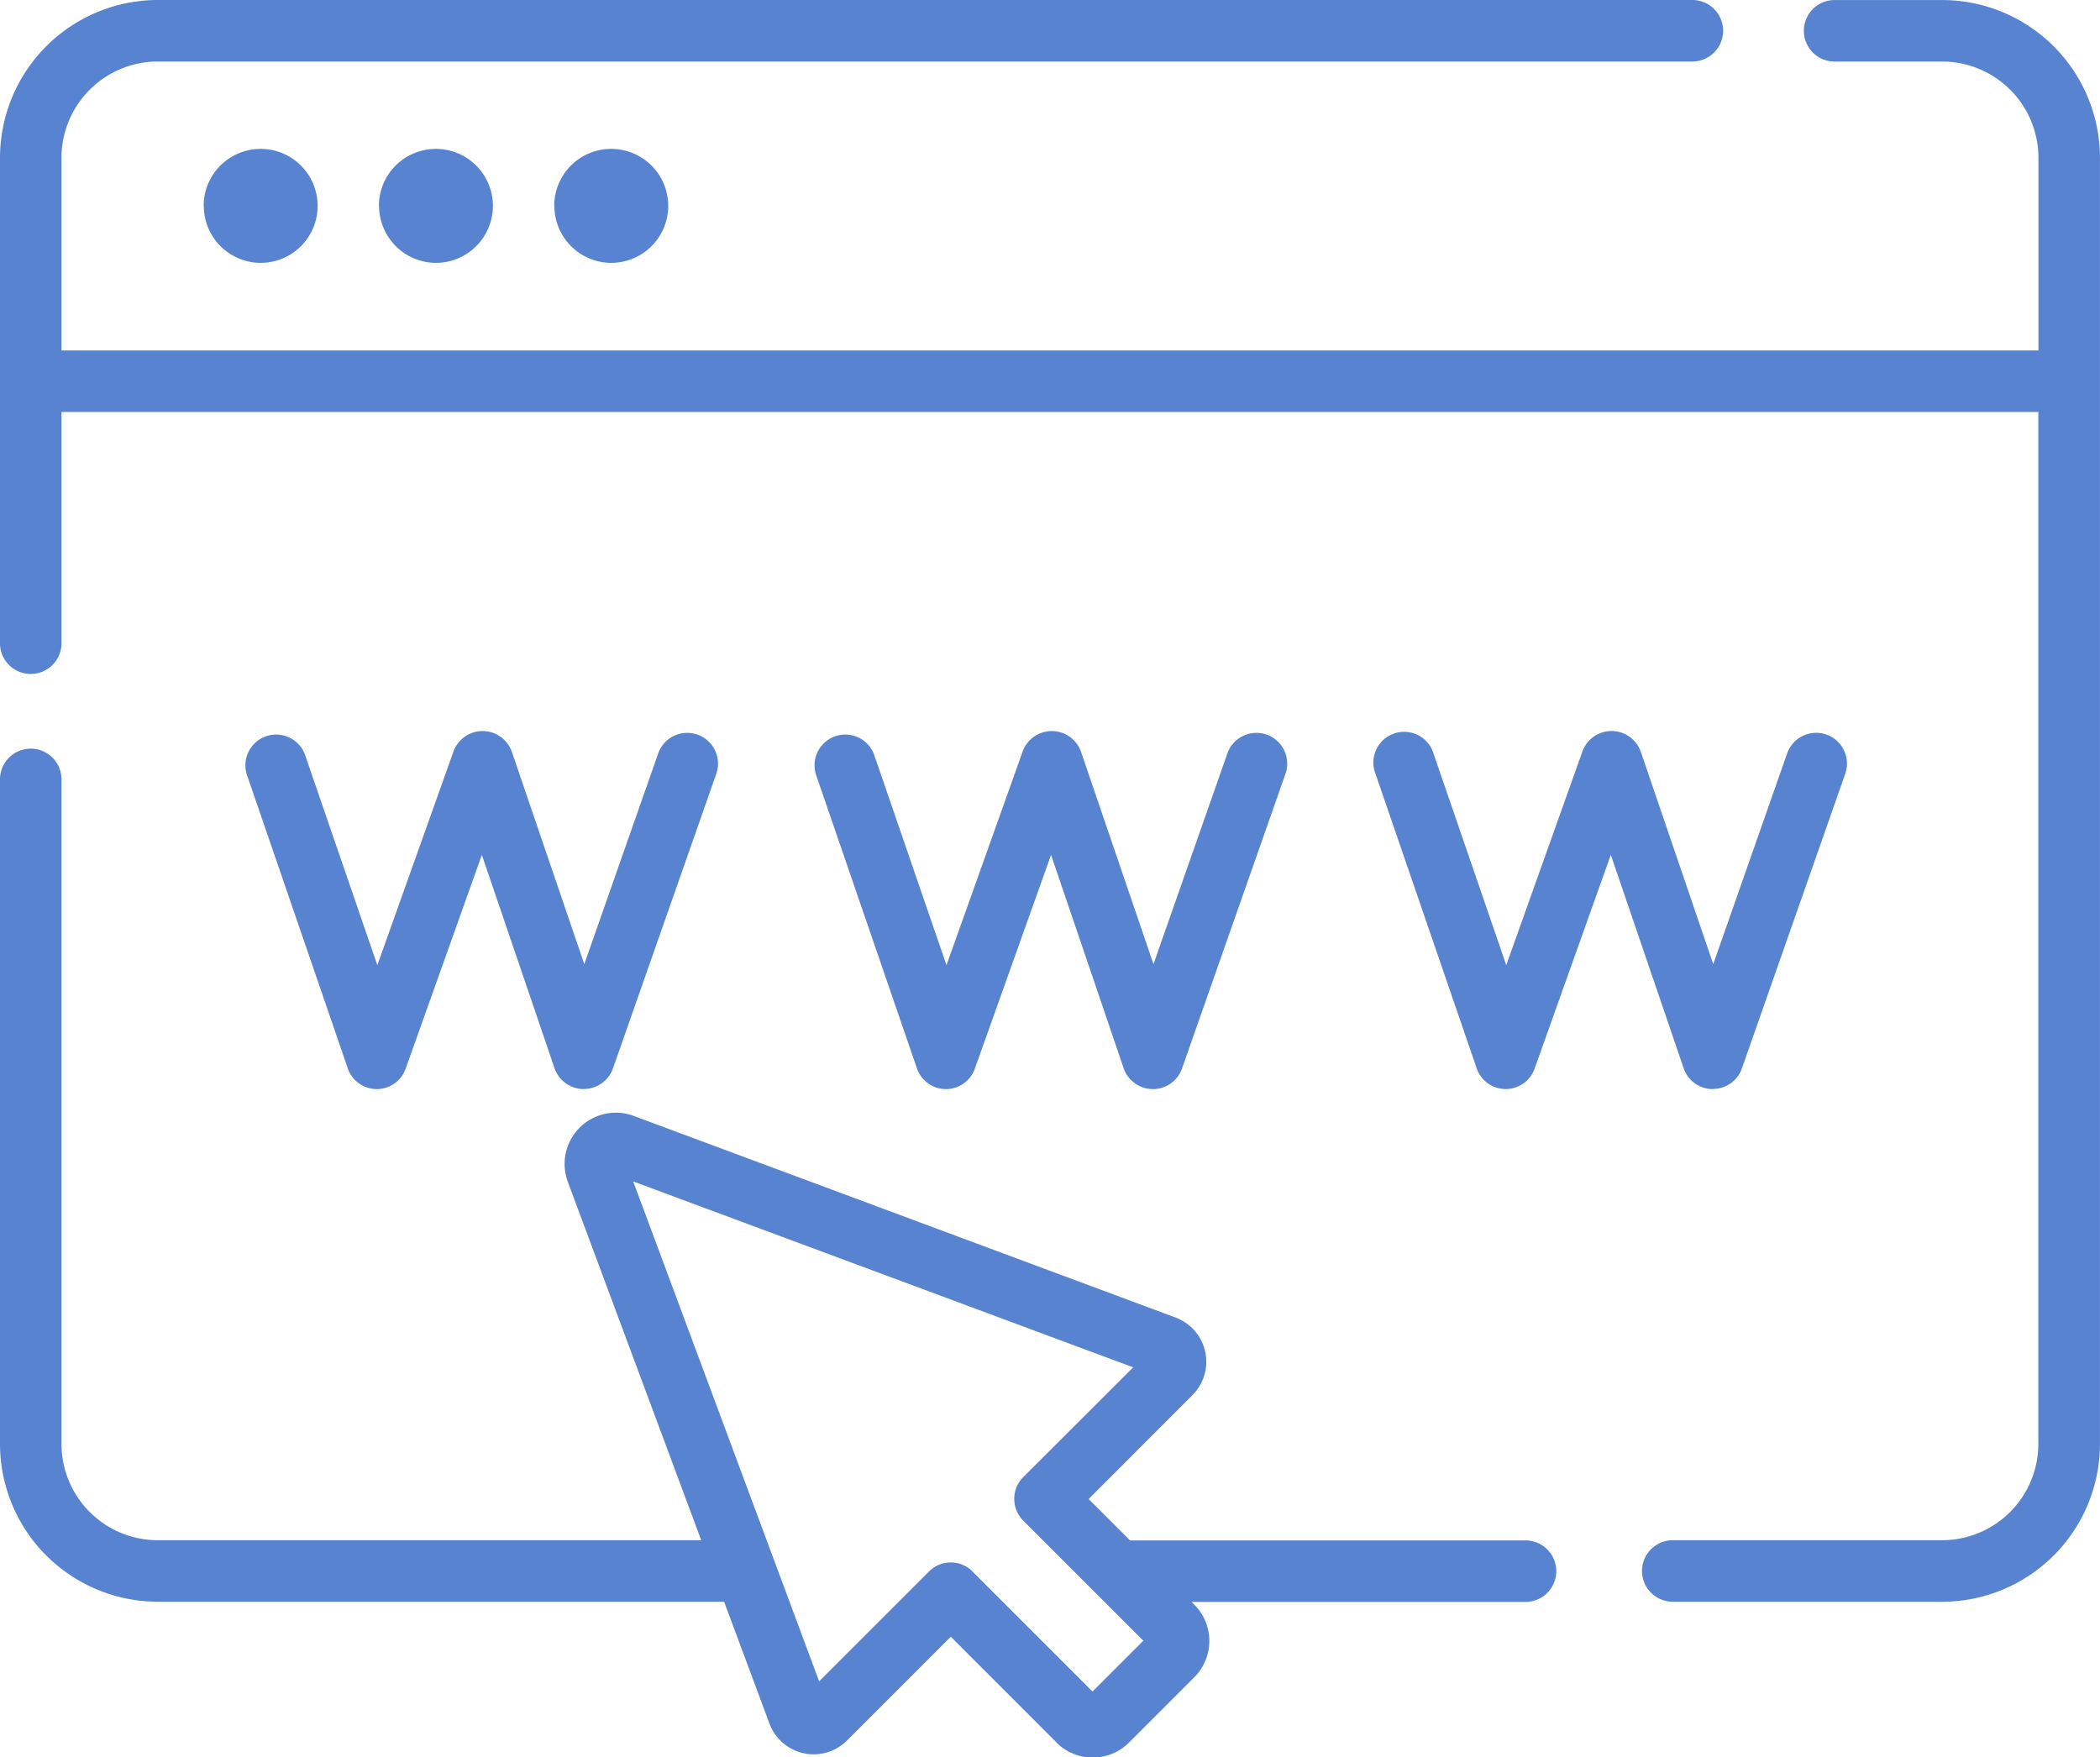 <svg id="internet_2721688" xmlns="http://www.w3.org/2000/svg" width="54.206" height="45.37" viewBox="0 0 54.206 45.37">
  <path id="União_69" data-name="União 69" d="M27.27,44.983l-2.728-2.729-2.68,2.681a1.217,1.217,0,0,1-2-.437l-1.171-3.147H4.073A4.077,4.077,0,0,1,0,37.279V20.15a.794.794,0,1,1,1.587,0V37.279a2.487,2.487,0,0,0,2.485,2.484H18.1l-3.444-9.255a1.323,1.323,0,0,1,1.7-1.7l13.99,5.207a1.218,1.218,0,0,1,.436,2L28.1,38.7l1.068,1.068H39.377a.794.794,0,0,1,0,1.588h-8.62l.072.072a1.325,1.325,0,0,1,0,1.871l-1.687,1.688a1.326,1.326,0,0,1-1.872,0ZM25.1,40.57l3.1,3.1,1.313-1.313-3.1-3.1a.793.793,0,0,1,0-1.123L29.25,35.3,16.344,30.5l4.8,12.906L23.98,40.57a.794.794,0,0,1,1.124,0Zm18.078.781a.794.794,0,0,1,0-1.588h6.951a2.487,2.487,0,0,0,2.485-2.484V10.636H1.587v5.941a.794.794,0,1,1-1.587,0V4.073A4.077,4.077,0,0,1,4.073,0H43.684a.794.794,0,1,1,0,1.588H4.073A2.487,2.487,0,0,0,1.587,4.073V9.047h51.03V4.073a2.487,2.487,0,0,0-2.485-2.484H47.356a.794.794,0,0,1,0-1.588h2.776a4.078,4.078,0,0,1,4.073,4.073V37.279a4.078,4.078,0,0,1-4.073,4.073Zm1.029-13.235a.793.793,0,0,1-.748-.538l-1.88-5.509-1.967,5.519a.793.793,0,0,1-.748.528h0a.793.793,0,0,1-.747-.536l-2.611-7.6a.794.794,0,1,1,1.5-.516l1.874,5.452,1.97-5.527a.8.8,0,0,1,1.5.01l1.873,5.491,1.907-5.439a.794.794,0,1,1,1.5.525l-2.667,7.606a.794.794,0,0,1-.749.531Zm-14.454,0a.8.8,0,0,1-.749-.538L27.13,22.07l-1.967,5.519a.793.793,0,0,1-.748.528h0a.794.794,0,0,1-.747-.536l-2.611-7.6a.794.794,0,0,1,1.5-.516l1.874,5.452,1.97-5.527a.8.8,0,0,1,1.5.01l1.873,5.491,1.907-5.439a.794.794,0,1,1,1.5.525L30.51,27.586a.794.794,0,0,1-.75.531Zm-14.691,0a.8.8,0,0,1-.748-.538L12.438,22.07l-1.967,5.519a.792.792,0,0,1-.748.528h0a.793.793,0,0,1-.746-.536l-2.611-7.6a.794.794,0,0,1,1.5-.516l1.874,5.452,1.969-5.527a.8.8,0,0,1,1.5.01l1.873,5.491,1.907-5.439a.794.794,0,1,1,1.5.525l-2.667,7.606a.8.8,0,0,1-.75.531Zm-.756-22.8a1.471,1.471,0,1,1,1.471,1.47A1.471,1.471,0,0,1,14.31,5.318Zm-4.525,0a1.471,1.471,0,1,1,1.472,1.47A1.472,1.472,0,0,1,9.785,5.318Zm-4.524,0a1.471,1.471,0,1,1,1.471,1.47A1.471,1.471,0,0,1,5.261,5.318Z" fill="#5883d0"/>
</svg>

